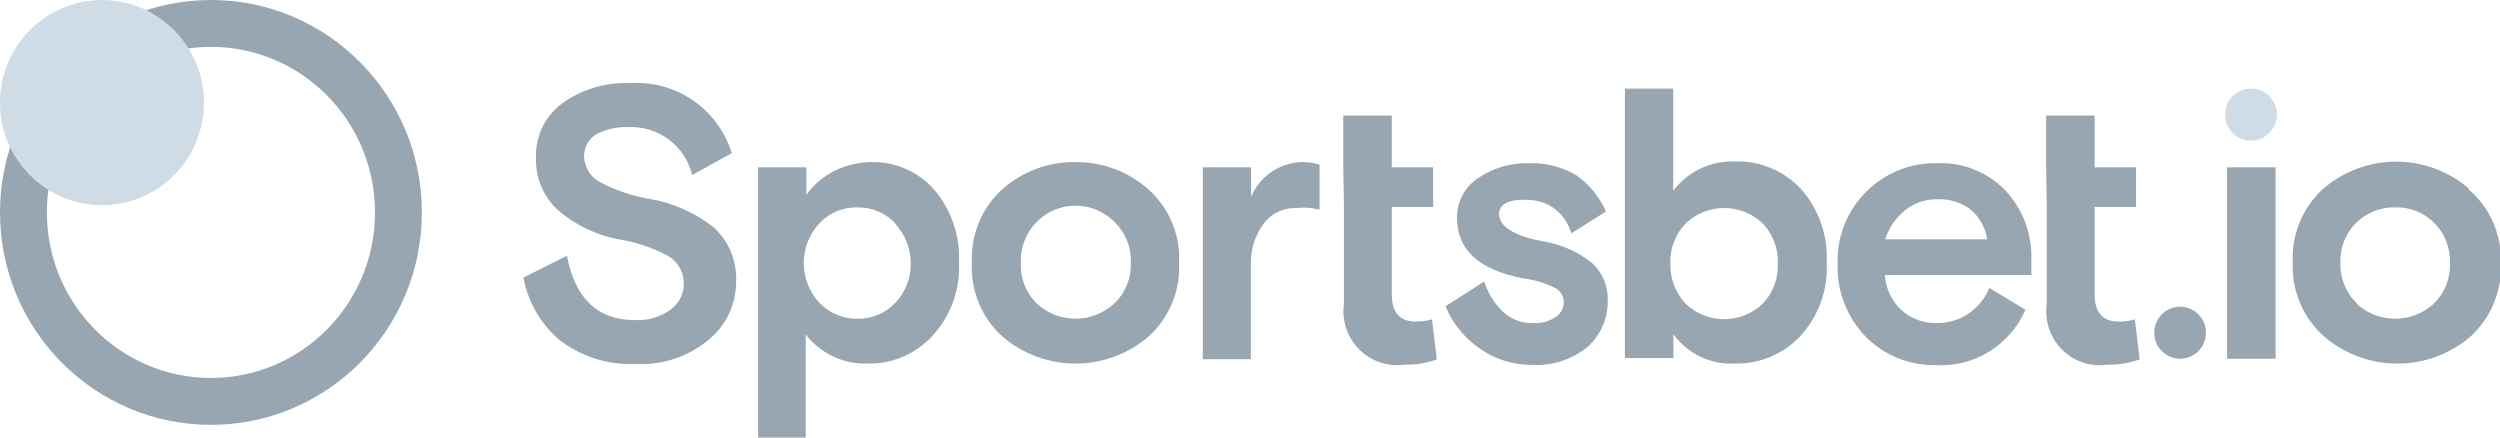 <?xml version="1.0" encoding="UTF-8"?> <svg xmlns="http://www.w3.org/2000/svg" width="160" height="28" viewBox="0 0 160 28" fill="none"><g clip-path="url(#clip0_2190_7446)"><path fill-rule="evenodd" clip-rule="evenodd" d="M13.5 24.19C19.279 24.19 24 19.466 24 13.595C24 7.724 19.279 3 13.5 3C7.721 3 3 7.724 3 13.595C3 19.466 7.721 24.19 13.5 24.19ZM13.5 27.19C20.956 27.19 27 21.103 27 13.595C27 6.087 20.956 0 13.5 0C6.044 0 0 6.087 0 13.595C0 21.103 6.044 27.19 13.5 27.19Z" fill="#98A6B2"></path><path d="M6.527 13.132C7.819 13.132 9.081 12.747 10.154 12.025C11.227 11.304 12.064 10.278 12.558 9.079C13.052 7.879 13.181 6.559 12.93 5.285C12.678 4.011 12.056 2.841 11.143 1.923C10.23 1.005 9.067 0.38 7.801 0.126C6.535 -0.127 5.222 0.003 4.03 0.5C2.837 0.997 1.817 1.838 1.1 2.918C0.383 3.998 0 5.267 0 6.566C0 8.307 0.688 9.977 1.912 11.209C3.136 12.44 4.796 13.132 6.527 13.132V13.132Z" fill="#CFDBE5"></path><path d="M37.383 10.024C37.393 10.359 37.491 10.686 37.667 10.971C37.843 11.257 38.091 11.49 38.385 11.648C39.374 12.175 40.441 12.539 41.544 12.726C43.072 12.975 44.51 13.617 45.72 14.588C46.184 15.022 46.548 15.553 46.788 16.142C47.029 16.732 47.139 17.367 47.112 18.004C47.117 18.719 46.961 19.427 46.658 20.074C46.354 20.721 45.91 21.291 45.358 21.742C44.056 22.826 42.398 23.38 40.709 23.296C38.96 23.38 37.236 22.845 35.838 21.784C34.618 20.759 33.791 19.338 33.5 17.766L36.284 16.366C36.798 19.096 38.246 20.482 40.612 20.482C41.43 20.534 42.24 20.301 42.908 19.824C43.187 19.624 43.412 19.356 43.561 19.046C43.71 18.736 43.78 18.393 43.763 18.049C43.747 17.705 43.644 17.37 43.466 17.076C43.287 16.782 43.038 16.538 42.742 16.366C41.731 15.834 40.64 15.475 39.513 15.302C38.103 15.021 36.79 14.38 35.699 13.44C35.236 13.014 34.871 12.491 34.63 11.908C34.39 11.325 34.28 10.696 34.307 10.066C34.284 9.395 34.425 8.728 34.719 8.125C35.013 7.522 35.45 7.001 35.991 6.608C37.263 5.698 38.802 5.244 40.361 5.32C41.783 5.23 43.194 5.622 44.367 6.435C45.541 7.247 46.409 8.432 46.833 9.8L44.3 11.2C44.079 10.295 43.554 9.495 42.813 8.937C42.072 8.378 41.161 8.094 40.236 8.134C39.523 8.104 38.814 8.258 38.176 8.582C37.928 8.729 37.724 8.94 37.584 9.194C37.445 9.448 37.375 9.734 37.383 10.024V10.024ZM48.517 28V10.71H51.607V12.474C52.059 11.833 52.662 11.313 53.361 10.962C54.116 10.578 54.95 10.377 55.797 10.374C56.55 10.36 57.297 10.51 57.986 10.815C58.676 11.119 59.292 11.571 59.791 12.138C60.888 13.434 61.455 15.1 61.377 16.8C61.419 17.653 61.291 18.505 61.002 19.308C60.713 20.111 60.268 20.848 59.694 21.476C59.165 22.057 58.519 22.518 57.799 22.827C57.079 23.136 56.301 23.286 55.518 23.268C54.76 23.293 54.007 23.137 53.32 22.813C52.633 22.489 52.032 22.007 51.565 21.406V28H48.517ZM57.313 14.308C57.002 13.973 56.624 13.708 56.205 13.53C55.785 13.351 55.333 13.264 54.878 13.272C54.42 13.26 53.965 13.346 53.542 13.525C53.12 13.703 52.74 13.97 52.428 14.308C51.793 14.994 51.441 15.897 51.441 16.835C51.441 17.772 51.793 18.675 52.428 19.362C52.742 19.697 53.123 19.962 53.544 20.14C53.966 20.319 54.42 20.406 54.878 20.398C55.334 20.409 55.787 20.322 56.206 20.143C56.626 19.965 57.004 19.698 57.313 19.362C57.636 19.021 57.889 18.619 58.056 18.179C58.223 17.739 58.302 17.27 58.288 16.8C58.273 15.873 57.915 14.985 57.286 14.308H57.313ZM73.472 12.096C74.134 12.679 74.656 13.405 75.001 14.219C75.345 15.034 75.503 15.916 75.462 16.8C75.508 17.688 75.355 18.575 75.016 19.396C74.676 20.218 74.158 20.952 73.5 21.546C72.195 22.658 70.541 23.268 68.831 23.268C67.121 23.268 65.466 22.658 64.161 21.546C63.503 20.952 62.985 20.218 62.645 19.396C62.306 18.575 62.153 17.688 62.199 16.8C62.16 15.918 62.315 15.04 62.655 14.226C62.994 13.413 63.508 12.685 64.161 12.096C65.455 10.961 67.121 10.348 68.838 10.374C70.54 10.358 72.189 10.971 73.472 12.096V12.096ZM66.36 19.432C67.035 20.053 67.916 20.397 68.831 20.397C69.745 20.397 70.626 20.053 71.301 19.432C71.658 19.097 71.938 18.688 72.123 18.234C72.308 17.779 72.393 17.29 72.373 16.8C72.391 16.318 72.307 15.838 72.127 15.392C71.947 14.945 71.675 14.543 71.329 14.21C70.833 13.706 70.198 13.364 69.507 13.229C68.816 13.093 68.1 13.17 67.452 13.449C66.805 13.729 66.257 14.198 65.878 14.796C65.499 15.393 65.309 16.092 65.33 16.8C65.307 17.287 65.387 17.773 65.564 18.227C65.742 18.681 66.013 19.091 66.36 19.432V19.432ZM84.453 10.542V13.412C83.971 13.294 83.472 13.261 82.978 13.314C82.566 13.297 82.156 13.382 81.784 13.563C81.413 13.744 81.091 14.014 80.849 14.35C80.307 15.101 80.028 16.012 80.055 16.94V22.988H76.98V10.71H80.069V12.6C80.354 11.925 80.834 11.351 81.447 10.954C82.06 10.557 82.778 10.355 83.507 10.374C83.833 10.388 84.156 10.444 84.467 10.542H84.453ZM85.97 10.71V7.392H89.074V10.71H91.719V13.244H89.074V18.844C89.074 19.992 89.589 20.58 90.619 20.58C90.967 20.581 91.314 20.534 91.649 20.44L91.955 23.002C91.295 23.241 90.597 23.355 89.895 23.338C89.368 23.412 88.831 23.363 88.326 23.193C87.821 23.023 87.362 22.737 86.986 22.359C86.609 21.98 86.325 21.518 86.156 21.011C85.987 20.503 85.938 19.962 86.012 19.432V13.244L85.97 10.71ZM95.95 13.72C95.95 14.49 96.91 15.12 98.831 15.456C99.962 15.651 101.026 16.132 101.92 16.856C102.248 17.164 102.505 17.541 102.673 17.959C102.841 18.377 102.917 18.827 102.895 19.278C102.899 19.834 102.784 20.384 102.558 20.891C102.333 21.398 102.001 21.851 101.586 22.218C100.596 23.018 99.347 23.422 98.079 23.352C96.846 23.372 95.639 22.989 94.641 22.26C93.693 21.596 92.954 20.673 92.512 19.6L94.989 18.018C95.22 18.753 95.631 19.418 96.186 19.95C96.706 20.437 97.396 20.699 98.107 20.678C98.596 20.708 99.082 20.586 99.499 20.328C99.674 20.228 99.82 20.083 99.922 19.909C100.025 19.735 100.08 19.536 100.083 19.334C100.08 19.133 100.02 18.938 99.908 18.771C99.797 18.605 99.64 18.474 99.457 18.396C98.817 18.087 98.13 17.888 97.425 17.808C94.641 17.248 93.249 15.974 93.249 13.972C93.238 13.454 93.36 12.941 93.604 12.485C93.848 12.029 94.205 11.644 94.641 11.368C95.597 10.733 96.725 10.41 97.87 10.444C98.918 10.411 99.954 10.673 100.863 11.2C101.704 11.787 102.369 12.596 102.783 13.538L100.556 14.938C100.393 14.321 100.031 13.777 99.528 13.389C99.024 13.002 98.407 12.793 97.773 12.796C96.534 12.726 95.922 13.062 95.922 13.79L95.95 13.72ZM103.994 22.96V5.67H107.084V12.208C107.549 11.597 108.154 11.108 108.847 10.781C109.539 10.455 110.3 10.301 111.064 10.332C111.842 10.312 112.616 10.456 113.335 10.755C114.054 11.054 114.703 11.501 115.24 12.068C116.395 13.362 116.995 15.063 116.91 16.8C116.956 17.657 116.831 18.515 116.541 19.323C116.252 20.131 115.805 20.873 115.226 21.504C114.692 22.076 114.044 22.528 113.325 22.832C112.605 23.136 111.83 23.285 111.05 23.268C110.288 23.311 109.528 23.162 108.837 22.835C108.147 22.507 107.549 22.011 107.098 21.392V22.918H103.994V22.96ZM107.877 19.432C108.543 20.071 109.427 20.428 110.348 20.428C111.268 20.428 112.153 20.071 112.818 19.432C113.142 19.093 113.395 18.691 113.56 18.25C113.725 17.81 113.799 17.34 113.778 16.87C113.799 16.4 113.725 15.93 113.56 15.489C113.395 15.049 113.142 14.647 112.818 14.308C112.153 13.668 111.268 13.312 110.348 13.312C109.427 13.312 108.543 13.668 107.877 14.308C107.551 14.646 107.296 15.048 107.129 15.488C106.962 15.929 106.885 16.399 106.903 16.87C106.879 17.82 107.229 18.741 107.877 19.432V19.432ZM130.007 17.598H120.626C120.683 18.453 121.061 19.253 121.684 19.838C122.306 20.398 123.117 20.698 123.952 20.678C124.673 20.684 125.38 20.473 125.98 20.071C126.581 19.669 127.048 19.095 127.32 18.424L129.631 19.824C129.146 20.936 128.334 21.872 127.303 22.506C126.273 23.139 125.074 23.439 123.869 23.366C123.047 23.381 122.231 23.23 121.469 22.922C120.706 22.614 120.013 22.156 119.429 21.574C118.827 20.959 118.354 20.227 118.041 19.424C117.728 18.62 117.58 17.761 117.606 16.898C117.577 16.033 117.728 15.171 118.049 14.369C118.37 13.566 118.854 12.839 119.471 12.236C120.07 11.647 120.78 11.185 121.559 10.878C122.338 10.57 123.171 10.422 124.008 10.444C124.807 10.413 125.603 10.551 126.346 10.847C127.089 11.144 127.762 11.593 128.323 12.166C128.877 12.751 129.312 13.44 129.601 14.195C129.89 14.949 130.028 15.754 130.007 16.562V17.598ZM123.994 12.754C123.23 12.737 122.485 12.995 121.892 13.482C121.314 13.962 120.884 14.598 120.654 15.316H127.181C127.069 14.573 126.693 13.897 126.124 13.412C125.51 12.953 124.758 12.72 123.994 12.754ZM130.953 10.71V7.392H134.057V10.71H136.701V13.244H134.057V18.844C134.057 19.992 134.572 20.58 135.602 20.58C135.95 20.581 136.296 20.534 136.632 20.44L136.938 23.002C136.277 23.24 135.579 23.354 134.878 23.338C134.35 23.415 133.812 23.368 133.305 23.199C132.799 23.03 132.339 22.745 131.962 22.365C131.584 21.986 131.301 21.523 131.133 21.014C130.965 20.504 130.918 19.963 130.995 19.432V13.244L130.953 10.71ZM139.513 22.96C139.841 22.963 140.162 22.867 140.436 22.686C140.711 22.505 140.925 22.245 141.053 21.941C141.18 21.637 141.215 21.302 141.153 20.977C141.09 20.653 140.934 20.355 140.703 20.121C140.471 19.886 140.176 19.726 139.855 19.661C139.533 19.596 139.199 19.628 138.896 19.753C138.592 19.879 138.333 20.093 138.15 20.367C137.968 20.641 137.87 20.964 137.87 21.294C137.87 21.515 137.914 21.734 137.999 21.938C138.084 22.142 138.208 22.327 138.365 22.482C138.522 22.637 138.708 22.759 138.912 22.841C139.116 22.923 139.334 22.963 139.554 22.96H139.513ZM142.533 22.96V10.71H145.636V22.96H142.533ZM157.968 12.096C158.647 12.67 159.188 13.391 159.549 14.206C159.911 15.021 160.084 15.908 160.055 16.8C160.099 17.687 159.948 18.572 159.611 19.393C159.274 20.213 158.76 20.949 158.107 21.546C156.8 22.659 155.143 23.27 153.43 23.27C151.718 23.27 150.061 22.659 148.754 21.546C148.086 20.957 147.557 20.225 147.208 19.404C146.859 18.582 146.697 17.692 146.736 16.8C146.693 15.914 146.846 15.029 147.186 14.211C147.525 13.392 148.042 12.66 148.698 12.068C149.997 10.955 151.648 10.344 153.354 10.344C155.06 10.344 156.71 10.955 158.009 12.068L157.968 12.096ZM150.814 19.432C151.491 20.053 152.374 20.398 153.291 20.398C154.208 20.398 155.092 20.053 155.769 19.432C156.112 19.095 156.381 18.689 156.559 18.24C156.736 17.791 156.818 17.31 156.799 16.828C156.816 16.358 156.737 15.891 156.567 15.453C156.398 15.016 156.14 14.618 155.812 14.285C155.483 13.951 155.089 13.689 154.656 13.515C154.222 13.341 153.758 13.258 153.291 13.272C152.835 13.261 152.382 13.341 151.957 13.507C151.532 13.672 151.143 13.921 150.814 14.238C150.472 14.573 150.204 14.977 150.027 15.423C149.849 15.869 149.767 16.348 149.784 16.828C149.77 17.313 149.858 17.796 150.043 18.245C150.228 18.694 150.505 19.098 150.856 19.432H150.814Z" fill="#98A6B2"></path><path d="M142.408 7.336C142.408 7.665 142.505 7.988 142.687 8.262C142.869 8.536 143.128 8.749 143.431 8.875C143.733 9.001 144.066 9.034 144.388 8.97C144.709 8.906 145.004 8.747 145.236 8.514C145.467 8.281 145.625 7.984 145.689 7.661C145.753 7.338 145.72 7.003 145.595 6.698C145.469 6.394 145.257 6.134 144.985 5.951C144.712 5.768 144.392 5.67 144.064 5.67C143.846 5.668 143.63 5.71 143.428 5.793C143.227 5.876 143.043 5.999 142.889 6.154C142.735 6.309 142.613 6.493 142.53 6.696C142.448 6.899 142.406 7.117 142.408 7.336V7.336Z" fill="#CFDBE5"></path></g><defs><clipPath id="clip0_2190_7446"><rect width="160" height="28" fill="white"></rect></clipPath></defs></svg> 